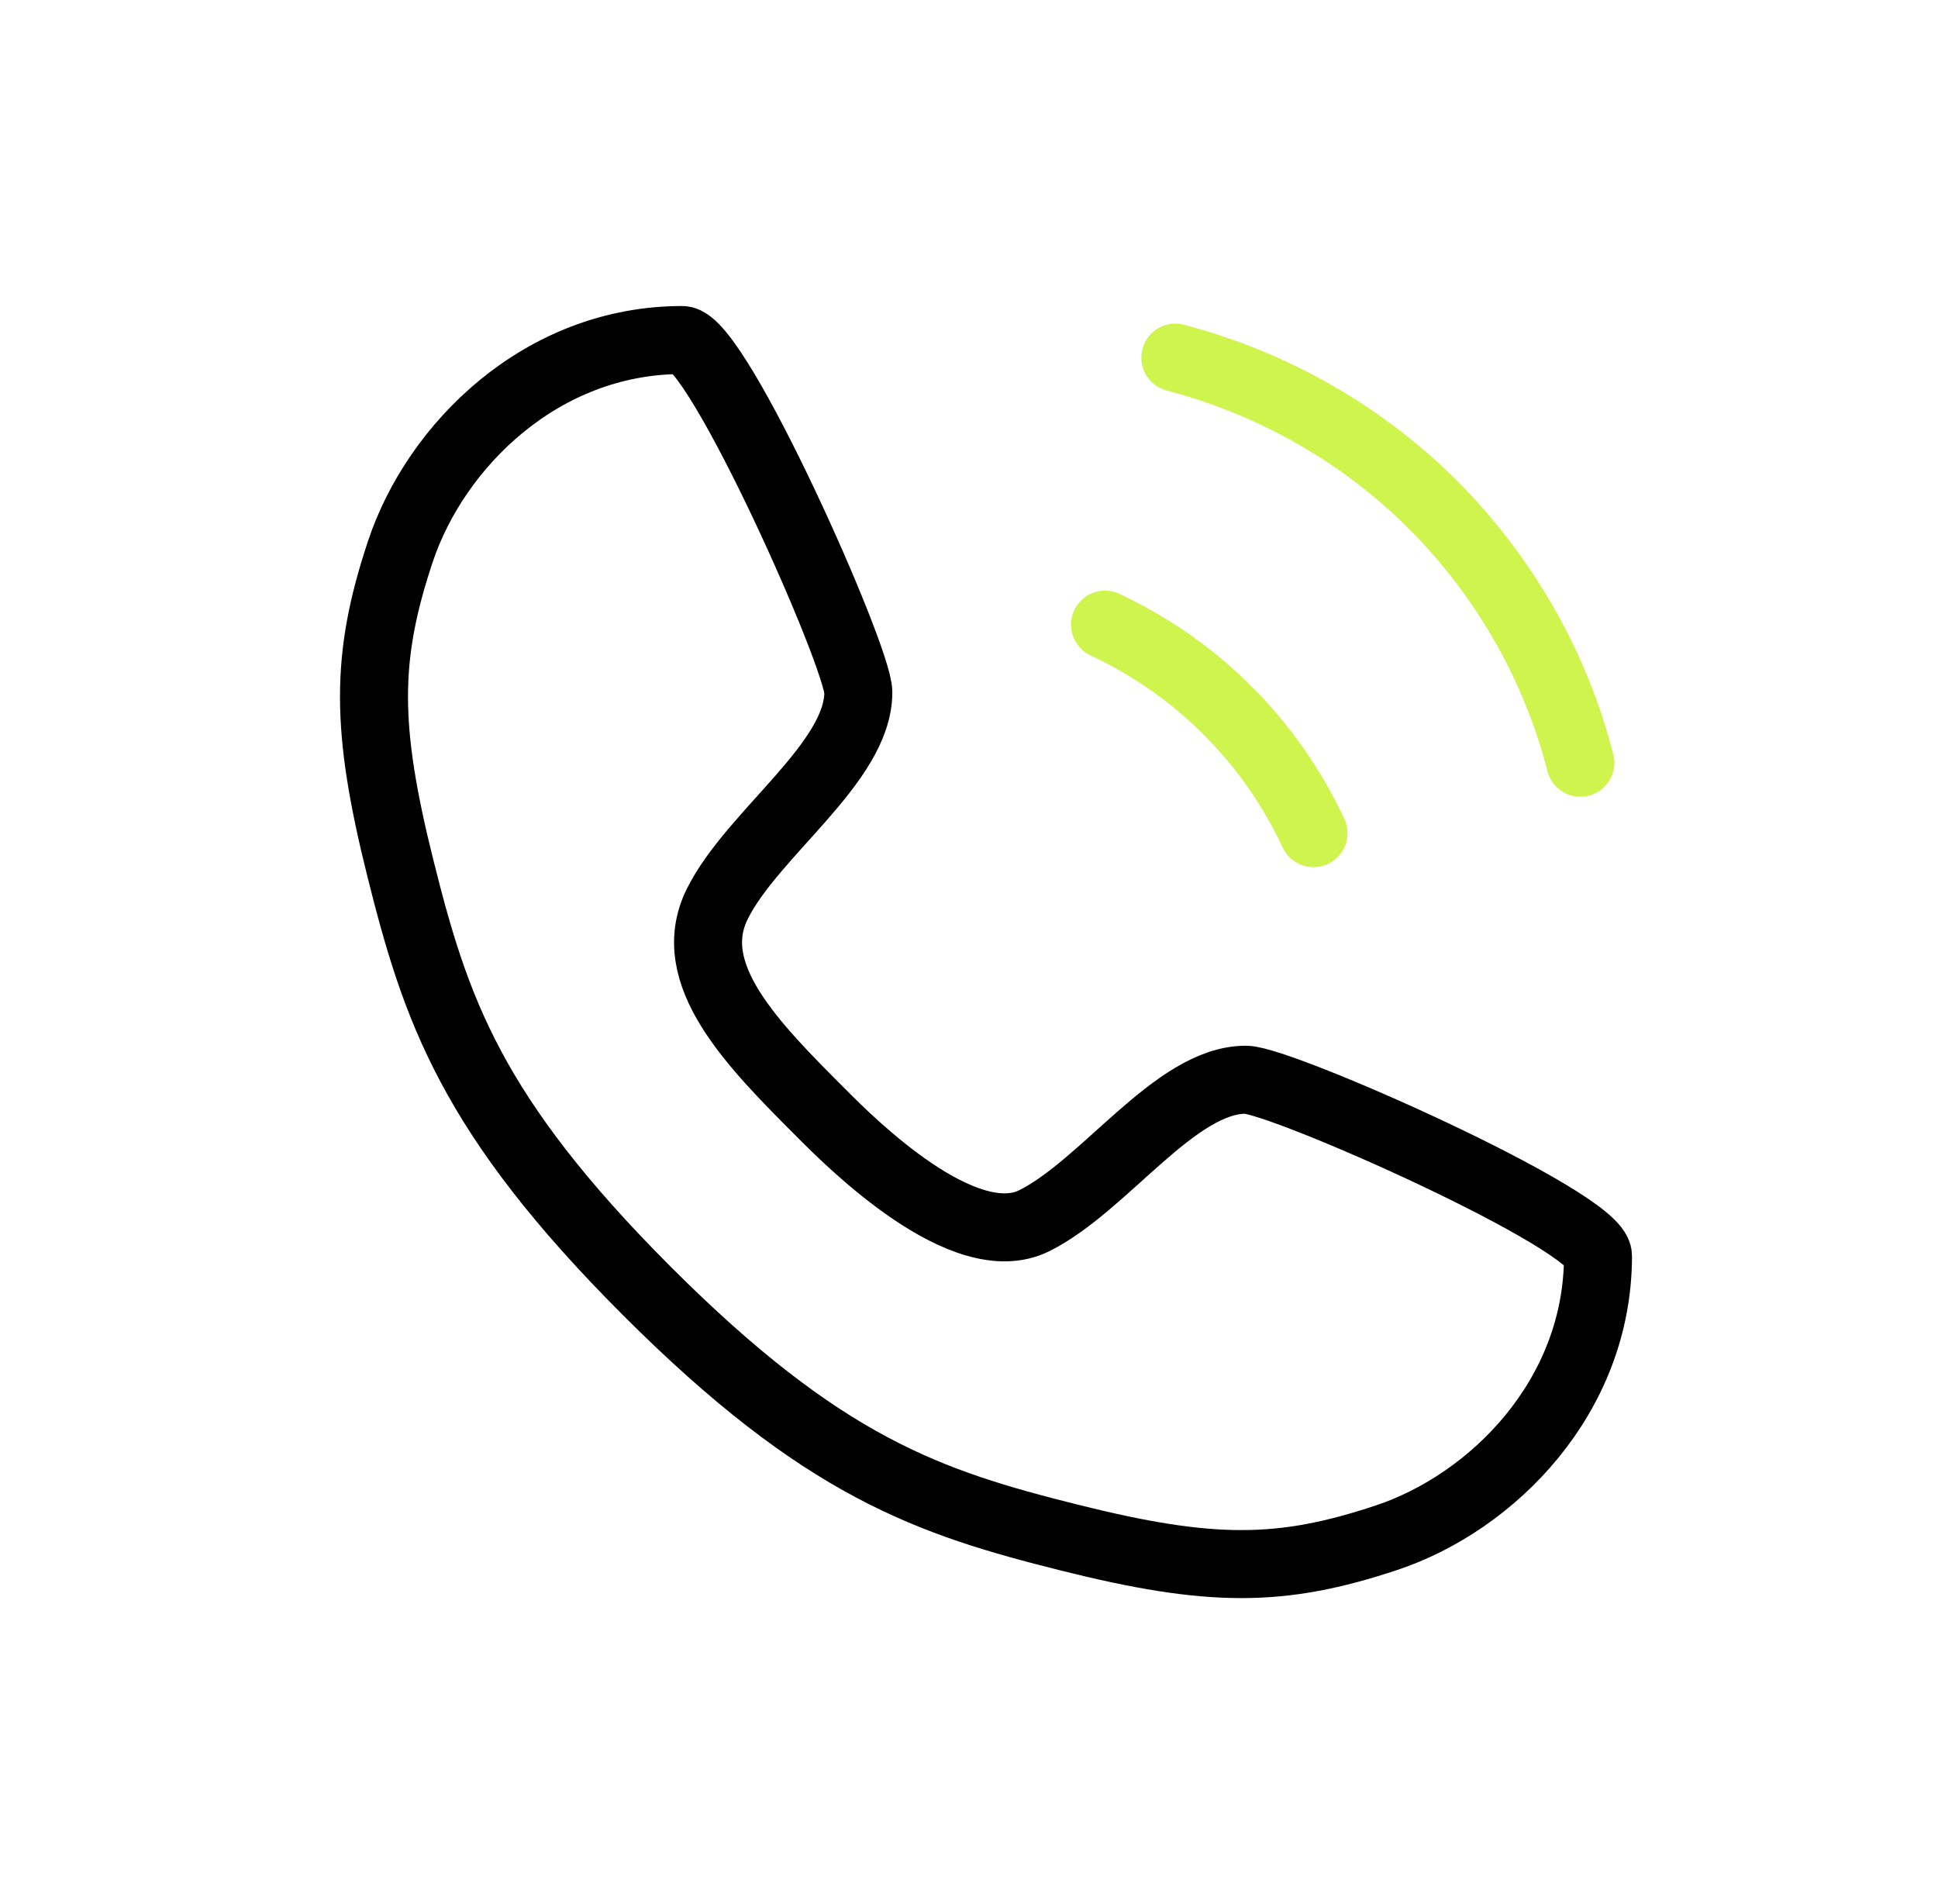 <?xml version="1.0" encoding="UTF-8"?> <svg xmlns="http://www.w3.org/2000/svg" width="57" height="56" viewBox="0 0 57 56" fill="none"><path d="M20.065 10C21.101 10 25.245 19.324 25.245 20.36C25.245 22.432 22.137 24.504 21.101 26.576C20.065 28.648 22.137 30.719 24.209 32.791C25.017 33.599 28.352 36.935 30.424 35.899C32.496 34.863 34.568 31.755 36.64 31.755C37.676 31.755 47 35.899 47 36.935C47 41.079 43.892 44.187 40.784 45.223C37.676 46.259 35.604 46.259 31.46 45.223C27.317 44.187 24.209 43.151 19.029 37.971C13.849 32.791 12.813 29.683 11.777 25.54C10.741 21.396 10.741 19.324 11.777 16.216C12.813 13.108 15.921 10 20.065 10Z" stroke="black" stroke-width="2" stroke-linecap="round" stroke-linejoin="round"></path><path d="M32.5 18.37C33.867 19.013 35.111 19.883 36.147 20.94C37.162 21.955 38.011 23.177 38.633 24.503" stroke="#CFF44E" stroke-width="2" stroke-linecap="round" stroke-linejoin="round"></path><path d="M34.568 10.518C37.49 11.285 40.1 12.797 42.172 14.869C44.224 16.941 45.736 19.531 46.482 22.432" stroke="#CFF44E" stroke-width="2" stroke-linecap="round" stroke-linejoin="round"></path></svg> 